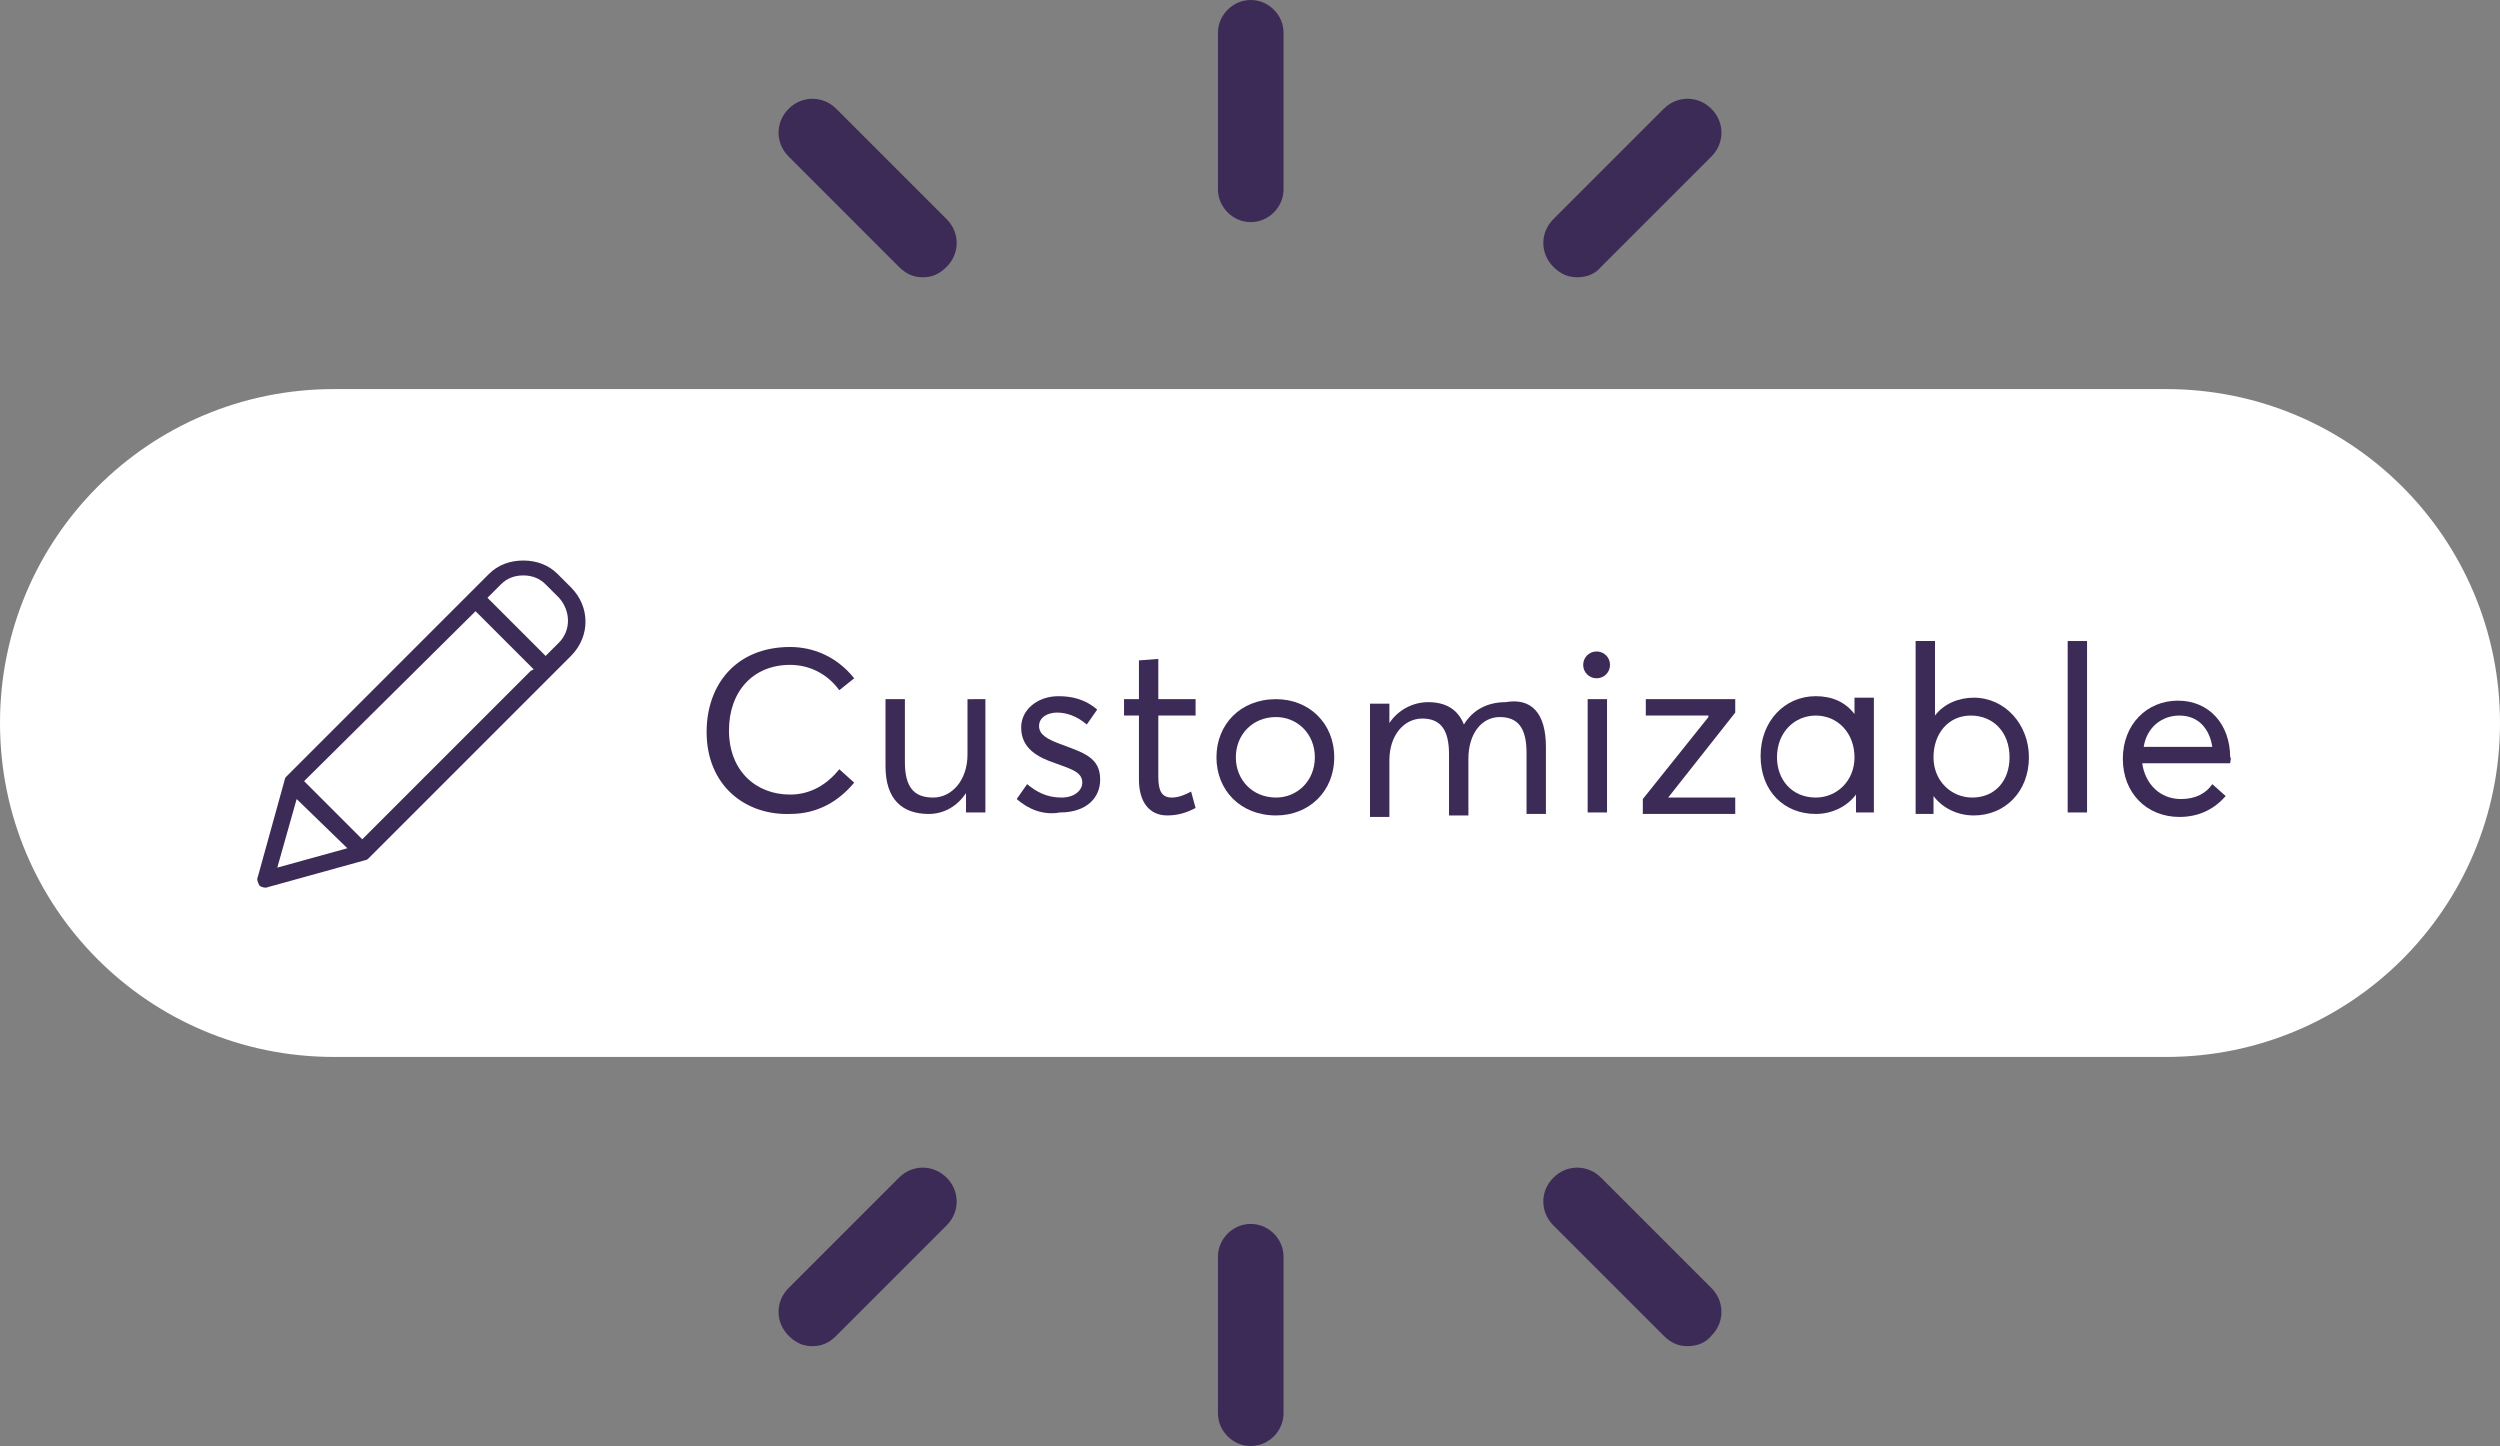 <?xml version="1.0" encoding="utf-8"?>
<!-- Generator: Adobe Illustrator 22.0.1, SVG Export Plug-In . SVG Version: 6.00 Build 0)  -->
<svg version="1.1" id="Layer_1" xmlns="http://www.w3.org/2000/svg" xmlns:xlink="http://www.w3.org/1999/xlink" x="0px" y="0px"
	 viewBox="0 0 167.7 97" enable-background="new 0 0 167.7 97" xml:space="preserve">
<rect x="0" y="0" width="167.7" height="97" fill="#808080" stroke="none"/>
<g>
	<path fill="#3D2B57" d="M83.9,14.9c-1.2,0-2.2-1-2.2-2.2V2.2c0-1.2,1-2.2,2.2-2.2s2.2,1,2.2,2.2v10.5
		C86.1,13.9,85.1,14.9,83.9,14.9z"/>
	<path fill="#3D2B57" d="M61.9,18.6c-0.6,0-1.1-0.2-1.6-0.7l-7.4-7.4c-0.9-0.9-0.9-2.3,0-3.2c0.9-0.9,2.3-0.9,3.2,0l7.4,7.4
		c0.9,0.9,0.9,2.3,0,3.2C63,18.4,62.5,18.6,61.9,18.6z"/>
	<path fill="#3D2B57" d="M105.8,18.6c-0.6,0-1.1-0.2-1.6-0.7c-0.9-0.9-0.9-2.3,0-3.2l7.4-7.4c0.9-0.9,2.3-0.9,3.2,0
		c0.9,0.9,0.9,2.3,0,3.2l-7.4,7.4C107,18.4,106.4,18.6,105.8,18.6z"/>
</g>
<g>
	<path fill="#3D2B57" d="M83.9,97c-1.2,0-2.2-1-2.2-2.2V84.3c0-1.2,1-2.2,2.2-2.2s2.2,1,2.2,2.2v10.5C86.1,96,85.1,97,83.9,97z"/>
	<path fill="#3D2B57" d="M113.2,90.3c-0.6,0-1.1-0.2-1.6-0.7l-7.4-7.4c-0.9-0.9-0.9-2.3,0-3.2c0.9-0.9,2.3-0.9,3.2,0l7.4,7.4
		c0.9,0.9,0.9,2.3,0,3.2C114.4,90.1,113.8,90.3,113.2,90.3z"/>
	<path fill="#3D2B57" d="M54.5,90.3c-0.6,0-1.1-0.2-1.6-0.7c-0.9-0.9-0.9-2.3,0-3.2l7.4-7.4c0.9-0.9,2.3-0.9,3.2,0
		c0.9,0.9,0.9,2.3,0,3.2l-7.4,7.4C55.6,90.1,55.1,90.3,54.5,90.3z"/>
</g>
<g>
	<path fill="#FFFFFF" d="M145.3,70.9H22.4C10,70.9,0,60.9,0,48.5s10-22.4,22.4-22.4h122.9c12.4,0,22.4,10,22.4,22.4
		S157.7,70.9,145.3,70.9"/>
	<path fill="#3D2B57" d="M47.4,49.1c0-3.2,2-5.7,5.6-5.7c1.5,0,3.1,0.6,4.3,2.1l-1,0.8c-0.8-1.1-2-1.7-3.3-1.7
		c-2.5,0-4.1,1.8-4.1,4.4c0,2.7,1.8,4.3,4.1,4.3c1.4,0,2.5-0.7,3.3-1.7l1,0.9c-1,1.2-2.4,2.1-4.3,2.1C50,54.7,47.4,52.7,47.4,49.1"
		/>
	<path fill="#3D2B57" d="M66.1,46.9v7.6h-1.3v-1.3h0c-0.6,0.9-1.5,1.4-2.5,1.4c-1.8,0-2.9-1-2.9-3.2v-4.5h1.3v4.2
		c0,1.7,0.6,2.4,1.9,2.4c1.2,0,2.3-1.1,2.3-2.9v-3.7H66.1z"/>
	<path fill="#3D2B57" d="M68.2,53.6l0.7-1c0.6,0.5,1.3,0.9,2.3,0.9c0.9,0,1.4-0.5,1.4-1c0-0.7-0.7-0.9-1.8-1.3
		c-1.2-0.4-2.3-1-2.3-2.4c0-1.2,1.1-2.1,2.5-2.1c0.9,0,1.8,0.2,2.6,0.9l-0.7,1c-0.7-0.6-1.4-0.8-2-0.8c-0.6,0-1.2,0.3-1.2,0.9
		c0,0.6,0.6,0.9,1.4,1.2c1.6,0.6,2.7,0.9,2.7,2.4c0,1.2-0.9,2.2-2.7,2.2C70,54.7,69,54.3,68.2,53.6"/>
	<path fill="#3D2B57" d="M76.4,52.3V48h-1v-1.1h1v-2.6l1.3-0.1v2.7h2.5V48h-2.5v4.1c0,0.9,0.2,1.4,0.9,1.4c0.5,0,0.9-0.2,1.3-0.4
		l0.3,1.1c-0.4,0.2-1,0.5-1.9,0.5C77.1,54.7,76.4,53.8,76.4,52.3"/>
	<path fill="#3D2B57" d="M88.2,50.8c0-1.6-1.2-2.7-2.6-2.7c-1.6,0-2.7,1.2-2.7,2.7c0,1.5,1.1,2.7,2.7,2.7
		C87,53.5,88.2,52.4,88.2,50.8 M81.6,50.8c0-2.2,1.6-3.9,4-3.9c2.2,0,3.9,1.6,3.9,3.9c0,2.3-1.7,3.9-3.9,3.9
		C83.2,54.7,81.6,53,81.6,50.8"/>
	<path fill="#3D2B57" d="M103.7,50.1v4.5h-1.3v-4.1c0-1.7-0.6-2.4-1.8-2.4c-1.2,0-2.1,1.1-2.1,2.8v3.8h-1.3v-4.1
		c0-1.7-0.6-2.4-1.8-2.4c-1.2,0-2.2,1.1-2.2,2.8v3.8h-1.3v-7.6h1.3v1.3h0c0.6-0.9,1.6-1.4,2.6-1.4c1.2,0,2,0.5,2.4,1.5h0
		c0.6-1,1.6-1.5,2.8-1.5C102.7,46.8,103.7,47.8,103.7,50.1"/>
	<path fill="#3D2B57" d="M106.5,46.9h1.3v7.6h-1.3V46.9z M106.2,44.6c0-0.5,0.4-0.9,0.9-0.9c0.5,0,0.9,0.4,0.9,0.9
		c0,0.5-0.4,0.9-0.9,0.9C106.6,45.5,106.2,45.1,106.2,44.6"/>
</g>
<polygon fill="#3D2B57" points="111.9,53.5 111.9,53.5 116.4,53.5 116.4,54.6 110.2,54.6 110.2,53.6 114.6,48.1 114.6,48 110.4,48 
	110.4,46.9 116.4,46.9 116.4,47.8 "/>
<g>
	<path fill="#3D2B57" d="M124.4,50.8c0-1.6-1.1-2.8-2.6-2.8c-1.4,0-2.6,1.1-2.6,2.8c0,1.5,1,2.7,2.6,2.7
		C123.2,53.5,124.4,52.4,124.4,50.8 M125.7,46.9v7.6h-1.2v-1.2h0c-0.6,0.8-1.6,1.3-2.7,1.3c-2.1,0-3.7-1.5-3.7-3.9
		c0-2.3,1.6-4,3.7-4c1.1,0,2,0.4,2.6,1.2h0v-1.1H125.7z"/>
	<path fill="#3D2B57" d="M134.8,50.8c0-1.7-1.1-2.8-2.6-2.8s-2.5,1.2-2.5,2.8c0,1.6,1.2,2.7,2.6,2.7
		C133.8,53.5,134.8,52.4,134.8,50.8 M136.1,50.8c0,2.3-1.6,3.9-3.7,3.9c-1.1,0-2.1-0.5-2.7-1.3h0v1.2h-1.2V43h1.3v5h0
		c0.6-0.8,1.6-1.2,2.6-1.2C134.5,46.8,136.1,48.6,136.1,50.8"/>
</g>
<rect x="138.7" y="43" fill="#3D2B57" width="1.3" height="11.5"/>
<g>
	<path fill="#3D2B57" d="M143.8,50.1h4.6c-0.2-1.3-1-2.1-2.2-2.1C145,48,144,48.8,143.8,50.1 M149.6,51.2h-5.9
		c0.2,1.4,1.2,2.4,2.6,2.4c1,0,1.7-0.4,2.1-1l0.9,0.8c-0.7,0.8-1.7,1.4-3.1,1.4c-2.2,0-3.8-1.6-3.8-3.9c0-2.3,1.6-3.9,3.7-3.9
		c2.1,0,3.5,1.6,3.5,3.8C149.7,50.8,149.6,51.1,149.6,51.2"/>
	<path fill="#3D2B57" d="M37.4,38.5c-0.6-0.6-1.4-0.9-2.3-0.9s-1.7,0.3-2.3,0.9L19.2,52.1c-0.1,0.1-0.1,0.2-0.1,0.2l-1.8,6.5
		c-0.1,0.2,0,0.4,0.1,0.6c0.1,0.1,0.4,0.2,0.6,0.1l6.5-1.8c0.1,0,0.2-0.1,0.2-0.1l13.6-13.6c1.3-1.3,1.3-3.3,0-4.6L37.4,38.5z
		 M18.6,58.2l1.3-4.6l3.4,3.3L18.6,58.2z M35.6,45L24.3,56.3l-3.9-3.9l0.1-0.1L31.9,41l3.9,3.9L35.6,45z M37.5,43.1l-0.9,0.9
		l-3.9-3.9l0.9-0.9c0.4-0.4,0.9-0.6,1.5-0.6c0.6,0,1.1,0.2,1.5,0.6l0.9,0.9C38.3,41,38.3,42.3,37.5,43.1"/>
</g>
</svg>

